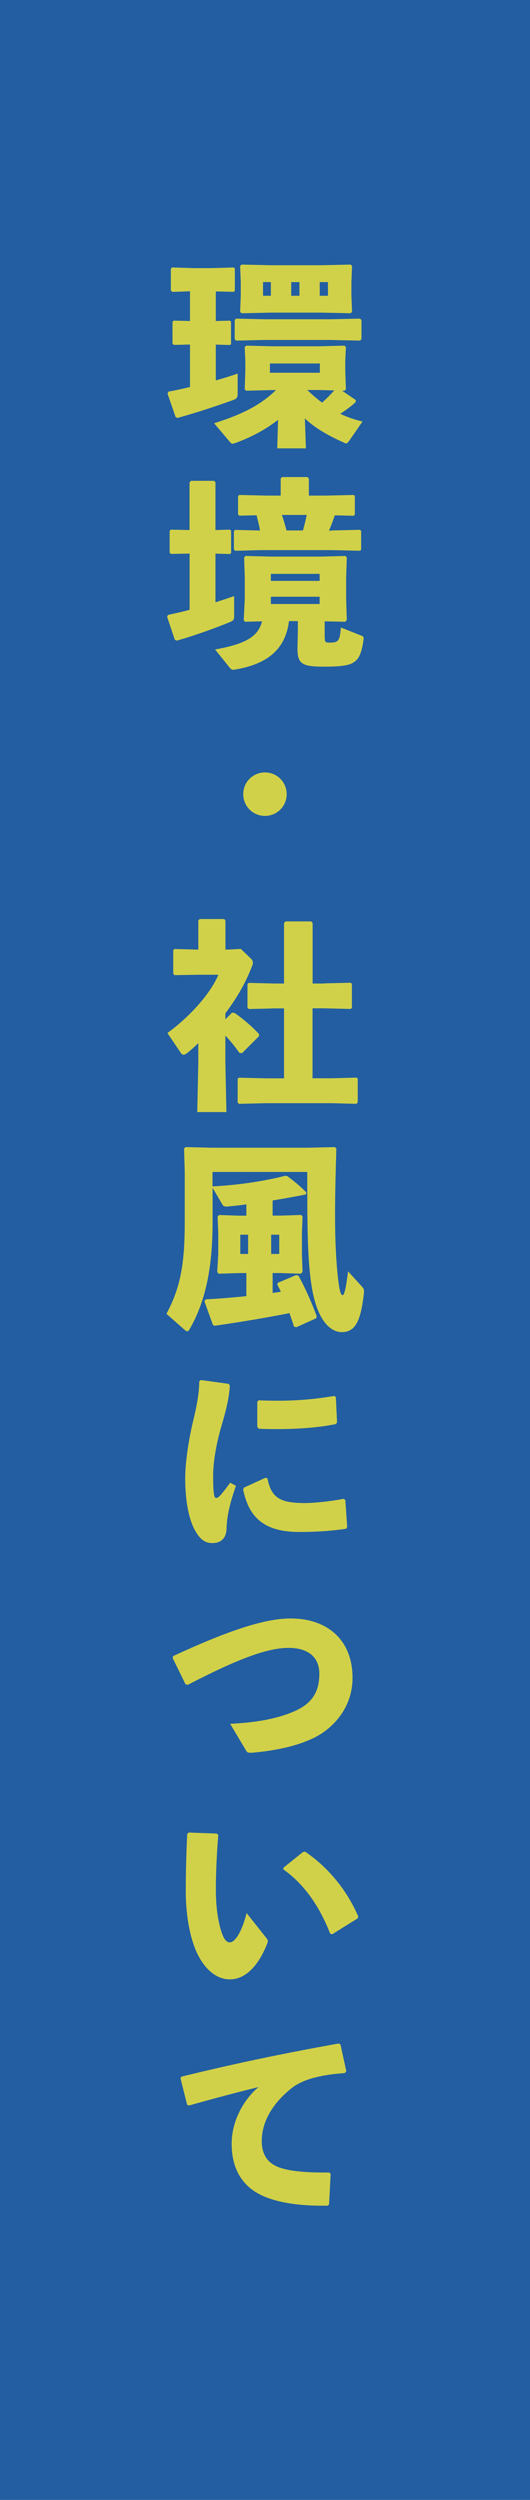 <?xml version="1.0" encoding="UTF-8"?><svg id="_レイヤー_2" xmlns="http://www.w3.org/2000/svg" viewBox="0 0 66.39 312.74"><defs><style>.cls-1{fill:#225ea1;}.cls-1,.cls-2{stroke-width:0px;}.cls-2{fill:#d1d149;}</style></defs><g id="_レイヤー_1-2"><rect class="cls-1" width="66.39" height="312.74"/><path class="cls-2" d="m21.58,36.5l-.18-.15v-2.74l.15-.15,2.67.08h2.31l2.74-.08.15.13v2.79l-.15.13-2.24-.05v3.7l1.76-.05.15.13v2.82l-.15.1-1.76-.05v4.48c1.01-.28,1.94-.58,2.74-.85v2.51c0,.45-.1.63-.53.78-1.63.6-4.55,1.58-7.02,2.26l-.23-.13-1.01-2.94.13-.23c.85-.15,1.76-.35,2.69-.58v-5.31l-2.01.05-.18-.15v-2.74l.15-.15,2.04.05v-3.72l-2.24.08Zm16.75,19.59h-3.6l.1-3.57c-1.61,1.26-3.42,2.19-5.31,2.89-.18.05-.3.1-.38.1-.13,0-.2-.05-.28-.15l-2.04-2.41c3.67-1.16,5.83-2.31,7.75-4.15h-.7l-3.04.08-.18-.18.08-2.26v-1.33l-.08-1.69.18-.18,3.22.08h5.88l3.22-.08.18.18-.08,1.69v1.33l.08,2.26-.18.18h-.3l1.71,1.16v.25c-.55.53-1.26,1.03-1.94,1.48.85.4,1.79.73,2.79.96l-1.63,2.36c-.2.28-.3.38-.43.38-.08,0-.13-.03-.23-.08-2.09-.93-3.65-1.84-4.93-3.04l.13,3.75Zm-8.75-13.48l-.18-.18v-2.39l.18-.18,3.5.08h8.27l3.75-.08.18.18v2.39l-.18.18-3.75-.08h-8.27l-3.5.08Zm.68-3.42l-.18-.18.08-2.01v-1.71l-.08-2.01.18-.18,3.7.08h6.26l3.7-.08.18.18-.08,2.01v1.71l.08,2.01-.18.18-3.7-.08h-6.26l-3.7.08Zm3.67-3.9h-.98v1.71h.98v-1.71Zm6.14,11.34v-1.16h-6.26v1.16h6.26Zm-2.56-9.63v-1.71h-1.03v1.71h1.03Zm.98,11.79c.58.55,1.21,1.11,1.86,1.58.53-.48,1.06-1.01,1.53-1.53l-1.94-.05h-1.46Zm2.59-11.79v-1.71h-1.03v1.71h1.03Z"/><path class="cls-2" d="m23.74,69.25l-2.31.05-.18-.15v-2.74l.15-.15,2.34.05v-5.96l.18-.2h2.89l.18.18v5.98l1.81-.05.15.13v2.79l-.15.13-1.81-.05v6.09c.78-.25,1.53-.5,2.34-.78v2.51c0,.45-.1.55-.5.73-1.66.68-4.05,1.58-6.71,2.34l-.23-.13-.96-2.87.13-.23c.96-.2,1.84-.4,2.69-.63v-7.04Zm16.95,10.56c0,.53.08.58.65.58,1.03,0,1.23-.2,1.36-1.89l2.59,1.03c.25.1.28.18.25.43-.13,1.18-.43,2.16-.86,2.59-.58.58-1.26.85-4.1.85s-3.32-.38-3.32-2.36l.05-1.96v-1.38h-1.11c-.45,3.62-2.82,5.38-6.64,6.04-.13.03-.25.05-.33.05-.18,0-.3-.08-.43-.23l-1.86-2.31c3.57-.65,5.38-1.48,5.88-3.52l-2.14.05-.15-.2.13-2.62v-2.77l-.08-2.46.18-.18,3.12.08h6.24l3.14-.08.18.18-.08,2.46v2.77l.08,2.59-.18.23-2.59-.05v2.09Zm.88-13.45l3.52-.08.15.13v2.36l-.15.13-3.52-.08h-9l-3.09.08-.18-.15v-2.31l.15-.15,3.12.08c-.1-.65-.28-1.28-.43-1.91l-2.14.05-.18-.15v-2.29l.15-.15,3.4.08h1.79v-2.14l.18-.18h3.17l.18.18v2.14h2.09l3.52-.08.15.13v2.34l-.15.13-2.36-.05c-.23.65-.45,1.28-.73,1.91h.38Zm-1.53,6.31v-.88h-6.11v.88h6.11Zm-6.11,2.89h6.11v-.91h-6.11v.91Zm4.02-9.2c.18-.63.33-1.28.48-1.94h-3.12c.23.63.4,1.28.58,1.94h2.06Z"/><path class="cls-2" d="m35.91,99.35c0,1.51-1.21,2.72-2.72,2.72s-2.72-1.21-2.72-2.72,1.21-2.72,2.72-2.72,2.72,1.21,2.72,2.72Z"/><path class="cls-2" d="m29.09,126.69l.3.03c.88.6,2.29,1.76,3.07,2.67l-.03.25-2.11,2.11-.33-.03c-.48-.68-1.08-1.46-1.76-2.16v3.37l.13,6.19h-3.65l.13-6.19v-2.44c-.45.45-.93.88-1.41,1.26-.18.13-.3.2-.43.2s-.25-.08-.35-.23l-1.68-2.49c2.54-1.84,5.28-4.7,6.39-7.29h-2.44l-3.07.05-.15-.2v-2.92l.15-.15,2.99.08v-3.65l.18-.18h3.07l.15.2v3.62h.4l1.53-.08,1.33,1.28c.08.08.18.25.18.45,0,.13-.02.23-.08.35-.88,2.34-2.11,4.3-3.37,5.98v.75l.85-.85Zm11.52-3.67l3.32-.08.15.13v3.02l-.15.13-3.32-.08h-1.46v8.75h2.44l3.07-.08.15.13v2.97l-.18.18-3.04-.08h-8.35l-3.29.08-.18-.15v-2.99l.15-.13,3.32.08h2.34v-8.75h-1.11l-3.29.08-.18-.15v-2.97l.15-.15,3.32.08h1.11v-7.57l.18-.2h3.22l.18.18v7.59h1.46Z"/><path class="cls-2" d="m30.88,150.66c-.83.13-1.63.2-2.41.28-.33.03-.5-.08-.58-.2l-1.26-2.14v4.3c0,5.66-.88,9.93-2.89,13.4-.1.15-.18.25-.28.25s-.2-.08-.35-.2l-2.26-1.99c1.71-3.19,2.29-6.14,2.29-11.32v-6.44l-.08-2.92.18-.18,3.22.08h12.15l3.34-.08.18.18-.08,2.94c-.05,1.99-.08,3.75-.08,5.36,0,3.27.13,5.86.4,8.2.18,1.43.33,1.84.55,1.84.2,0,.4-.73.68-2.97l1.68,1.84c.33.35.35.48.3.93-.4,3.65-1.18,4.83-2.77,4.83-1.31,0-2.99-1.26-3.72-5.43-.6-3.45-.6-7.9-.6-14.61h-11.87v1.81c3.75-.2,6.84-.75,9.1-1.33l.25.03c1.06.78,1.68,1.33,2.41,2.06l-.08.25c-1.43.28-2.82.53-4.15.75v1.89h1.11l2.46-.08.18.18-.08,2.11v2.62l.08,2.21-.2.23-2.62-.08h-.93v2.49c.35-.05.68-.1,1.03-.15-.15-.33-.3-.6-.45-.91l.05-.2,2.31-.98.3.08c.83,1.51,1.66,3.37,2.29,5.08l-.08.25-2.46,1.11-.3-.05c-.2-.58-.38-1.16-.58-1.71-2.77.55-5.86,1.08-9.35,1.58l-.23-.08-1.08-2.99.18-.23c1.89-.1,3.55-.25,5.08-.4v-2.89h-.8l-2.67.08-.18-.2.13-2.31v-2.54l-.08-2.11.18-.18,2.46.08h.96v-1.41Zm-.78,3.8v2.41h.98v-2.41h-.98Zm3.87,2.41h1.01v-2.41h-1.01v2.41Z"/><path class="cls-2" d="m25.17,172.64l3.47.48.15.2c-.08,1.46-.4,2.89-1.16,5.46-.58,2.09-.93,4.17-.93,5.83,0,1.33.03,1.99.15,2.54.08.33.33.35.7-.03.4-.45.93-1.13,1.28-1.63l.73.38c-.75,2.14-1.13,3.72-1.18,5.31-.02,1.13-.58,1.84-1.73,1.86-1.01.03-1.61-.53-2.19-1.53-.55-.93-1.26-2.97-1.26-6.59,0-2.26.53-5.33,1.11-7.64.38-1.66.63-2.99.65-4.48l.2-.15Zm18.18,18.61c-1.71.25-3.52.4-5.91.4-5.05,0-6.39-2.54-6.99-5.33l.13-.23,2.69-1.23.23.08c.48,2.36,1.46,3.12,4.83,3.09.83,0,2.97-.18,4.7-.53l.23.15.23,3.37-.13.23Zm-10.96-16.07c.83.03,1.63.05,2.41.05,2.39,0,4.58-.18,7.09-.6l.18.15.15,3.17-.15.2c-1.89.4-4.53.63-7.27.63-.8,0-1.58,0-2.39-.05l-.18-.23v-3.12l.15-.2Z"/><path class="cls-2" d="m23.23,210.69l-1.61-3.29.08-.23c6.89-3.19,11.47-4.7,14.71-4.7,4.65,0,7.75,2.74,7.75,7.42,0,3.95-2.69,6.56-5.1,7.64-1.99.91-4.5,1.48-7.54,1.74-.4,0-.53,0-.68-.25l-2.01-3.37c2.97-.15,5.48-.53,7.72-1.43,2.51-1.01,3.45-2.49,3.45-4.85,0-1.94-1.26-3.19-3.77-3.22-2.67-.03-6.41,1.36-12.72,4.63l-.25-.08Z"/><path class="cls-2" d="m23.61,229.25l3.55.13.18.18c-.23,2.79-.3,5.28-.3,6.74,0,2.21.23,3.7.58,4.98.28.98.6,1.71,1.16,1.71.68,0,1.53-1.36,2.11-3.67l2.51,3.17c.18.23.18.35.08.63-1.01,2.62-2.64,4.5-4.68,4.5-1.63,0-3.07-1.16-4.07-3.19-.78-1.58-1.46-4.4-1.46-7.82,0-2.04.05-4.45.18-7.19l.18-.15Zm11.92,4.38l2.41-1.94.28-.05c2.82,1.91,5.21,4.75,6.66,8.12l-.08.23-3.19,1.99-.25-.08c-1.36-3.47-3.27-6.21-5.88-8.05l.05-.23Z"/><path class="cls-2" d="m23.44,263.31l-.83-3.32.1-.2c7.02-1.71,12.62-2.87,19.71-4.15l.23.13.73,3.34-.18.23c-2.79.2-5.23.7-6.76,1.96-2.34,1.89-3.65,4.17-3.65,6.54,0,1.94.96,2.94,2.44,3.39,1.38.43,3.4.58,6.01.55l.18.18-.2,3.82-.2.15c-3.14.05-5.88-.28-7.95-1.16-2.49-1.06-4.05-3.17-4.05-6.59,0-3.09,1.74-5.76,3.37-7.09-2.46.6-5.15,1.31-8.73,2.31l-.23-.1Z"/></g></svg>